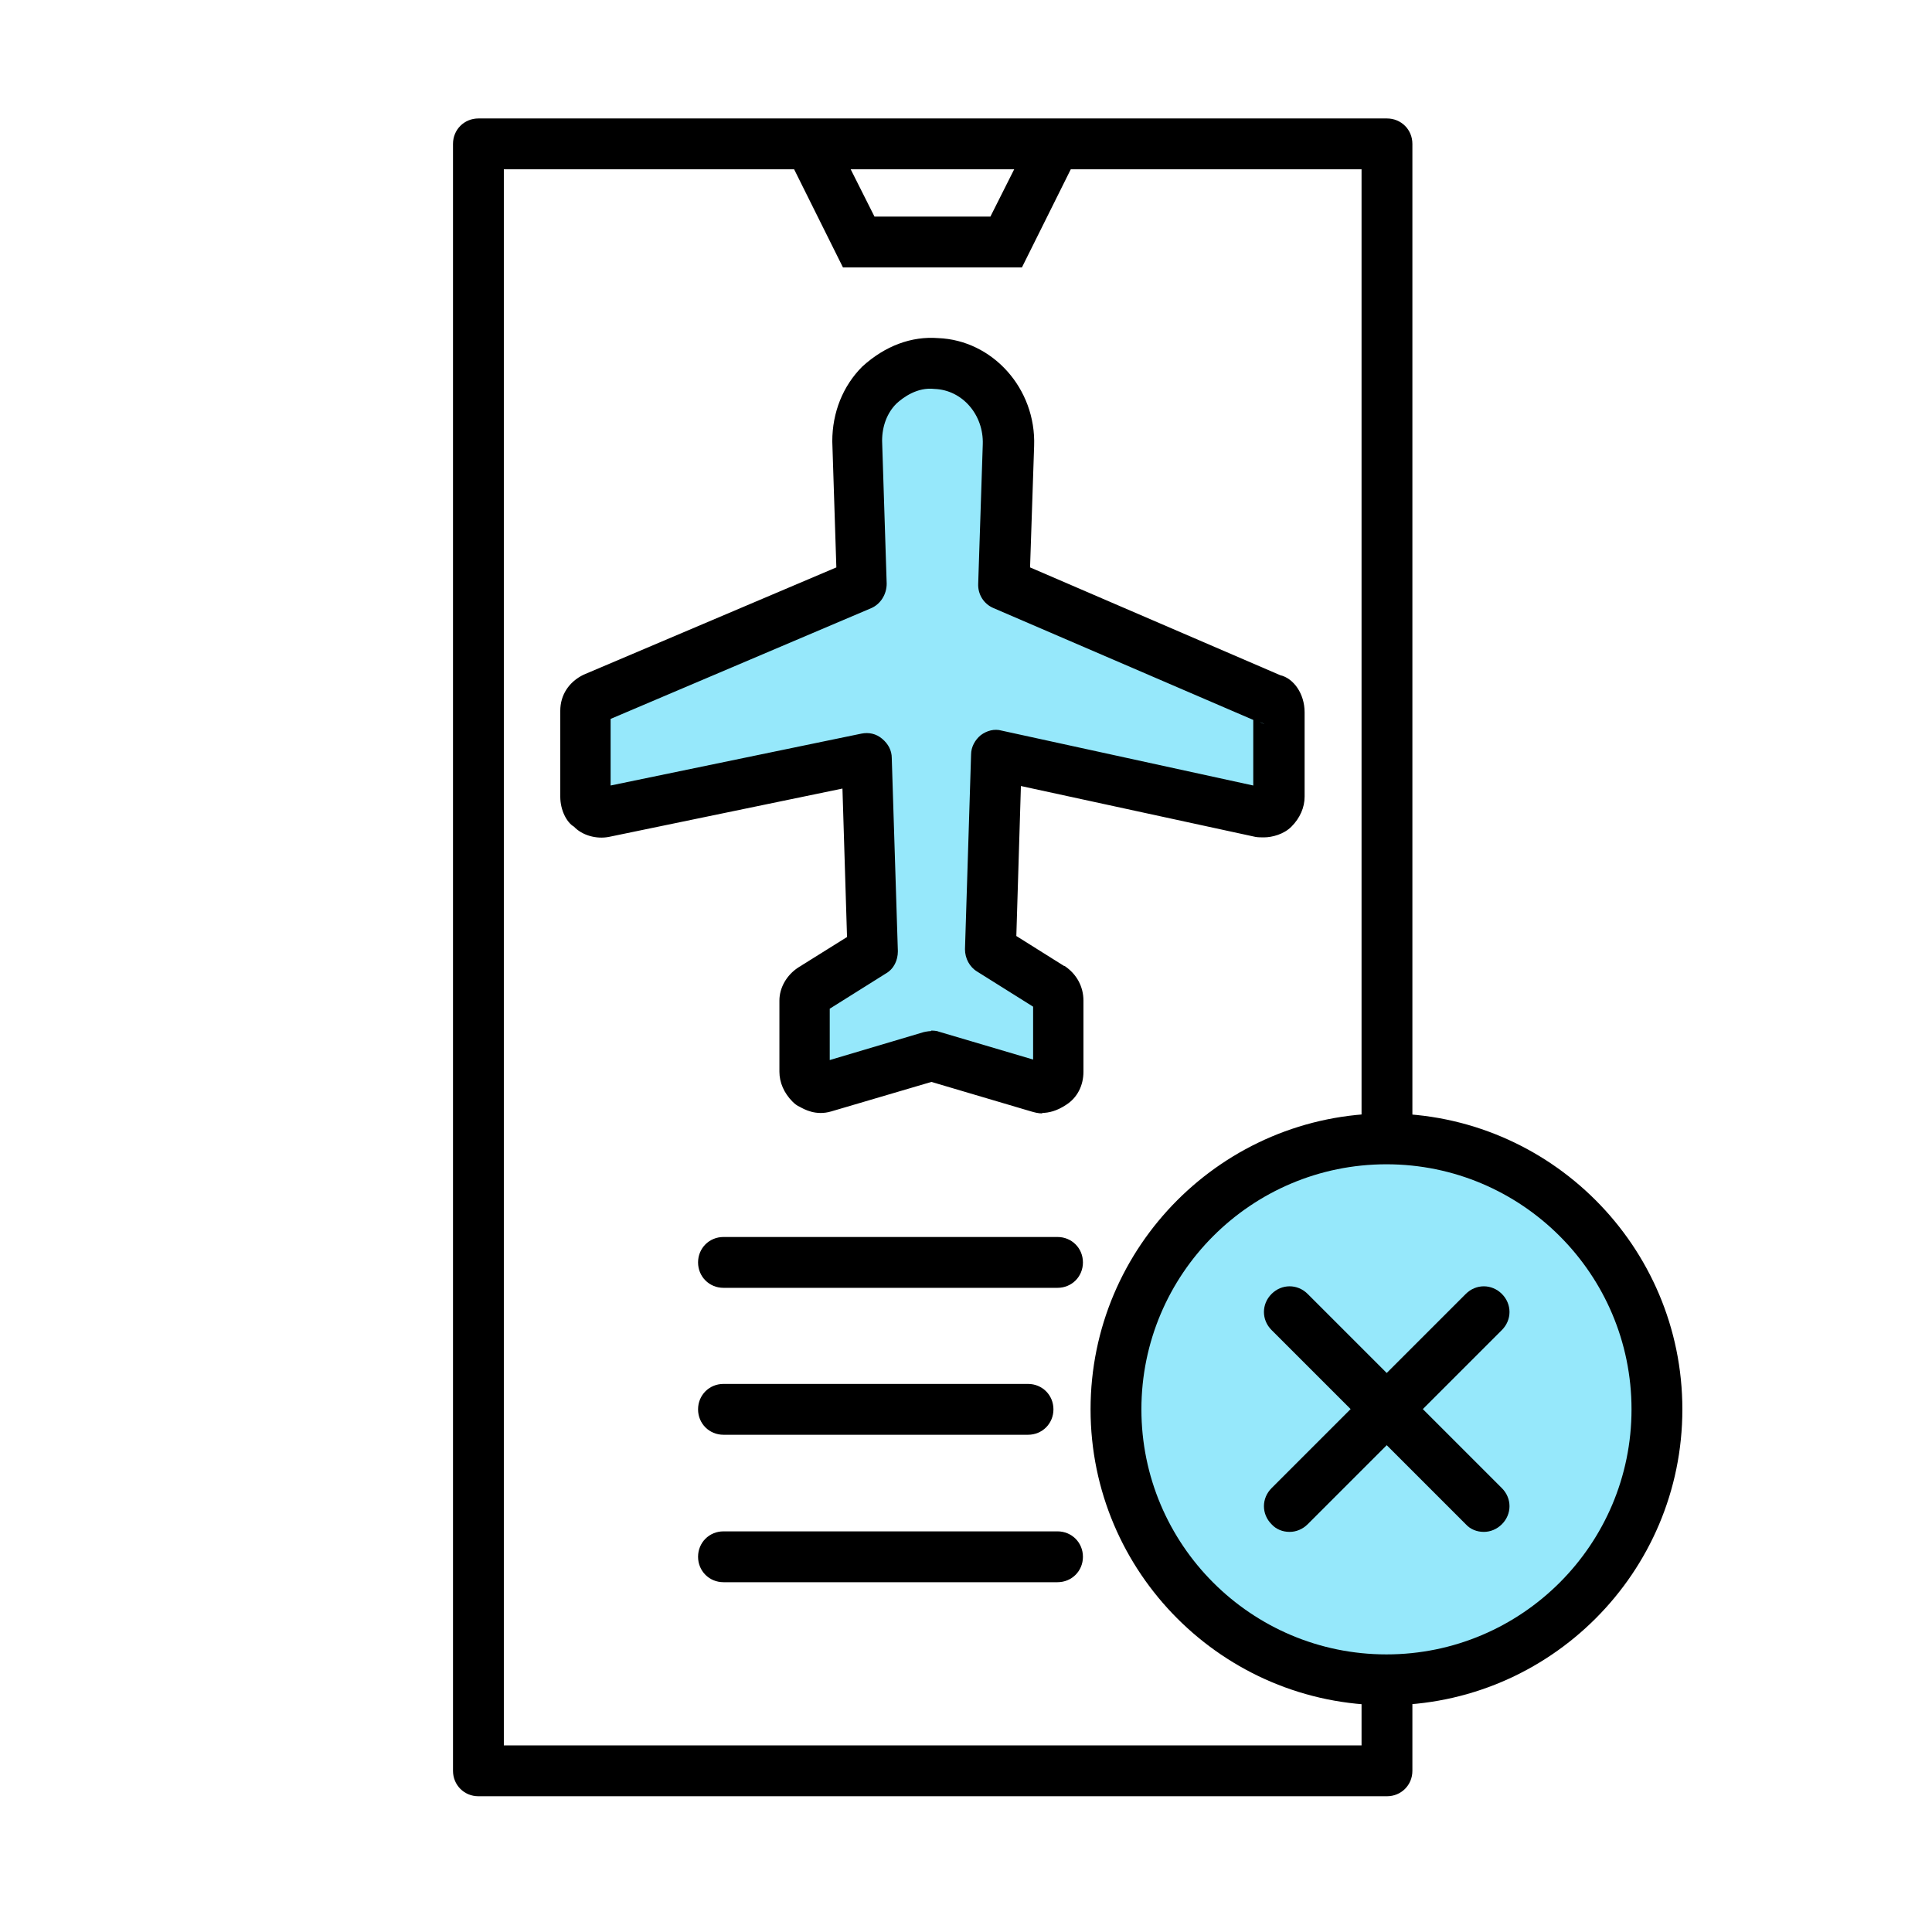 <svg xmlns="http://www.w3.org/2000/svg" id="Layer_2" viewBox="0 0 38 38"><defs><style>      .cls-1 {        fill: none;      }      .cls-2 {        fill: #96e8fb;      }    </style></defs><g id="Layer_1-2" data-name="Layer_1"><g><g><polygon points="20.1 5.26 16.58 5.26 15.48 3.05 16.37 2.61 17.2 4.26 19.48 4.26 20.31 2.61 21.2 3.05 20.1 5.26"></polygon><path d="M27.27,35.33H9.41c-.28,0-.5-.22-.5-.5V2.83c0-.28.22-.5.5-.5h17.87c.28,0,.5.22.5.5v19.57h-1V3.33H9.91v31h16.87v-1.53h1v2.03c0,.28-.22.5-.5.5Z"></path><path class="cls-2" d="M20.67,19.43l-1.19-.74.12-3.83,5.2,1.13h.06c.06,0,.15-.03.18-.06.06-.06.12-.15.12-.24v-1.66c0-.12-.06-.24-.18-.27l-5.23-2.26.09-2.73c.03-.86-.62-1.58-1.43-1.61-.42-.03-.8.15-1.1.42-.3.3-.45.68-.45,1.1l.09,2.82-5.26,2.23c-.12.06-.18.15-.18.27v1.69c0,.09.03.18.12.24.03.03.12.06.18.06h.06l5.17-1.07.12,3.8-1.19.74c-.09.06-.15.15-.15.24v1.4c0,.09.06.18.12.24.06.03.12.06.18.06h.09l2.11-.62,2.11.62c.09.03.18,0,.27-.06s.12-.15.12-.24v-1.4c0-.12-.06-.21-.15-.27Z"></path><path d="M20.51,21.9c-.09,0-.16-.02-.23-.04l-1.96-.58-1.97.58c-.3.09-.53-.04-.62-.09-.05-.02-.1-.06-.14-.1-.17-.17-.26-.38-.26-.59v-1.4c0-.25.14-.5.37-.65l.96-.6-.09-2.92-4.59.95c-.25.05-.53-.03-.69-.2-.14-.08-.27-.32-.27-.59v-1.69c0-.31.17-.57.46-.71l4.97-2.11-.08-2.48c0-.57.21-1.09.59-1.47.45-.41.97-.6,1.49-.56,1.07.04,1.93.99,1.89,2.12l-.08,2.39,4.92,2.12c.26.06.48.36.48.73v1.66c0,.21-.09.42-.26.59-.15.15-.38.21-.54.21-.04,0-.13,0-.17-.01l-4.61-1-.09,2.95.94.59s0,0,.01,0c.24.16.37.41.37.68v1.4c0,.27-.12.51-.34.65-.18.12-.34.16-.48.16ZM20.57,20.91h.01s0,0-.01,0ZM18.32,20.27s.1,0,.14.02l1.86.55v-1.04l-1.1-.69c-.15-.09-.24-.26-.24-.44l.12-3.83c0-.15.08-.29.19-.38.12-.09.27-.13.41-.09l4.95,1.08v-1.29l-5.11-2.2c-.19-.08-.31-.27-.3-.48l.09-2.74c.02-.58-.4-1.07-.95-1.09-.34-.04-.62.17-.75.29-.18.18-.28.44-.28.73l.09,2.81c0,.21-.12.4-.3.48l-5.13,2.18v1.31l4.93-1.02c.15-.03.29,0,.41.1s.19.23.19.38l.12,3.8c0,.18-.08.35-.24.44l-1.1.69v1.01l1.85-.55s.09-.02.14-.02ZM24.78,14.2s.05.03.09.04l-.09-.04Z"></path><g><g><circle class="cls-2" cx="27.27" cy="27.72" r="5.32"></circle><path d="M27.27,33.54c-3.21,0-5.82-2.61-5.82-5.82s2.61-5.82,5.82-5.82,5.82,2.61,5.82,5.82-2.61,5.82-5.82,5.82ZM27.27,22.9c-2.66,0-4.82,2.16-4.82,4.82s2.16,4.82,4.82,4.82,4.82-2.16,4.82-4.82-2.16-4.82-4.82-4.82Z"></path><path d="M29.18,30.13c-.13,0-.26-.05-.35-.15l-3.82-3.82c-.2-.2-.2-.51,0-.71s.51-.2.71,0l3.82,3.82c.2.2.2.51,0,.71-.1.1-.23.15-.35.15Z"></path><path d="M25.36,30.13c-.13,0-.26-.05-.35-.15-.2-.2-.2-.51,0-.71l3.82-3.82c.2-.2.51-.2.71,0s.2.51,0,.71l-3.82,3.82c-.1.1-.23.15-.35.15Z"></path></g><g><path d="M20.8,25.33h-6.57c-.28,0-.5-.22-.5-.5s.22-.5.5-.5h6.57c.28,0,.5.22.5.5s-.22.5-.5.5Z"></path><path d="M20.22,28.22h-5.99c-.28,0-.5-.22-.5-.5s.22-.5.5-.5h5.99c.28,0,.5.22.5.5s-.22.5-.5.5Z"></path><path d="M20.8,31.12h-6.57c-.28,0-.5-.22-.5-.5s.22-.5.5-.5h6.57c.28,0,.5.22.5.5s-.22.5-.5.5Z"></path></g></g></g><rect class="cls-1" width="38" height="38"></rect></g></g></svg>
